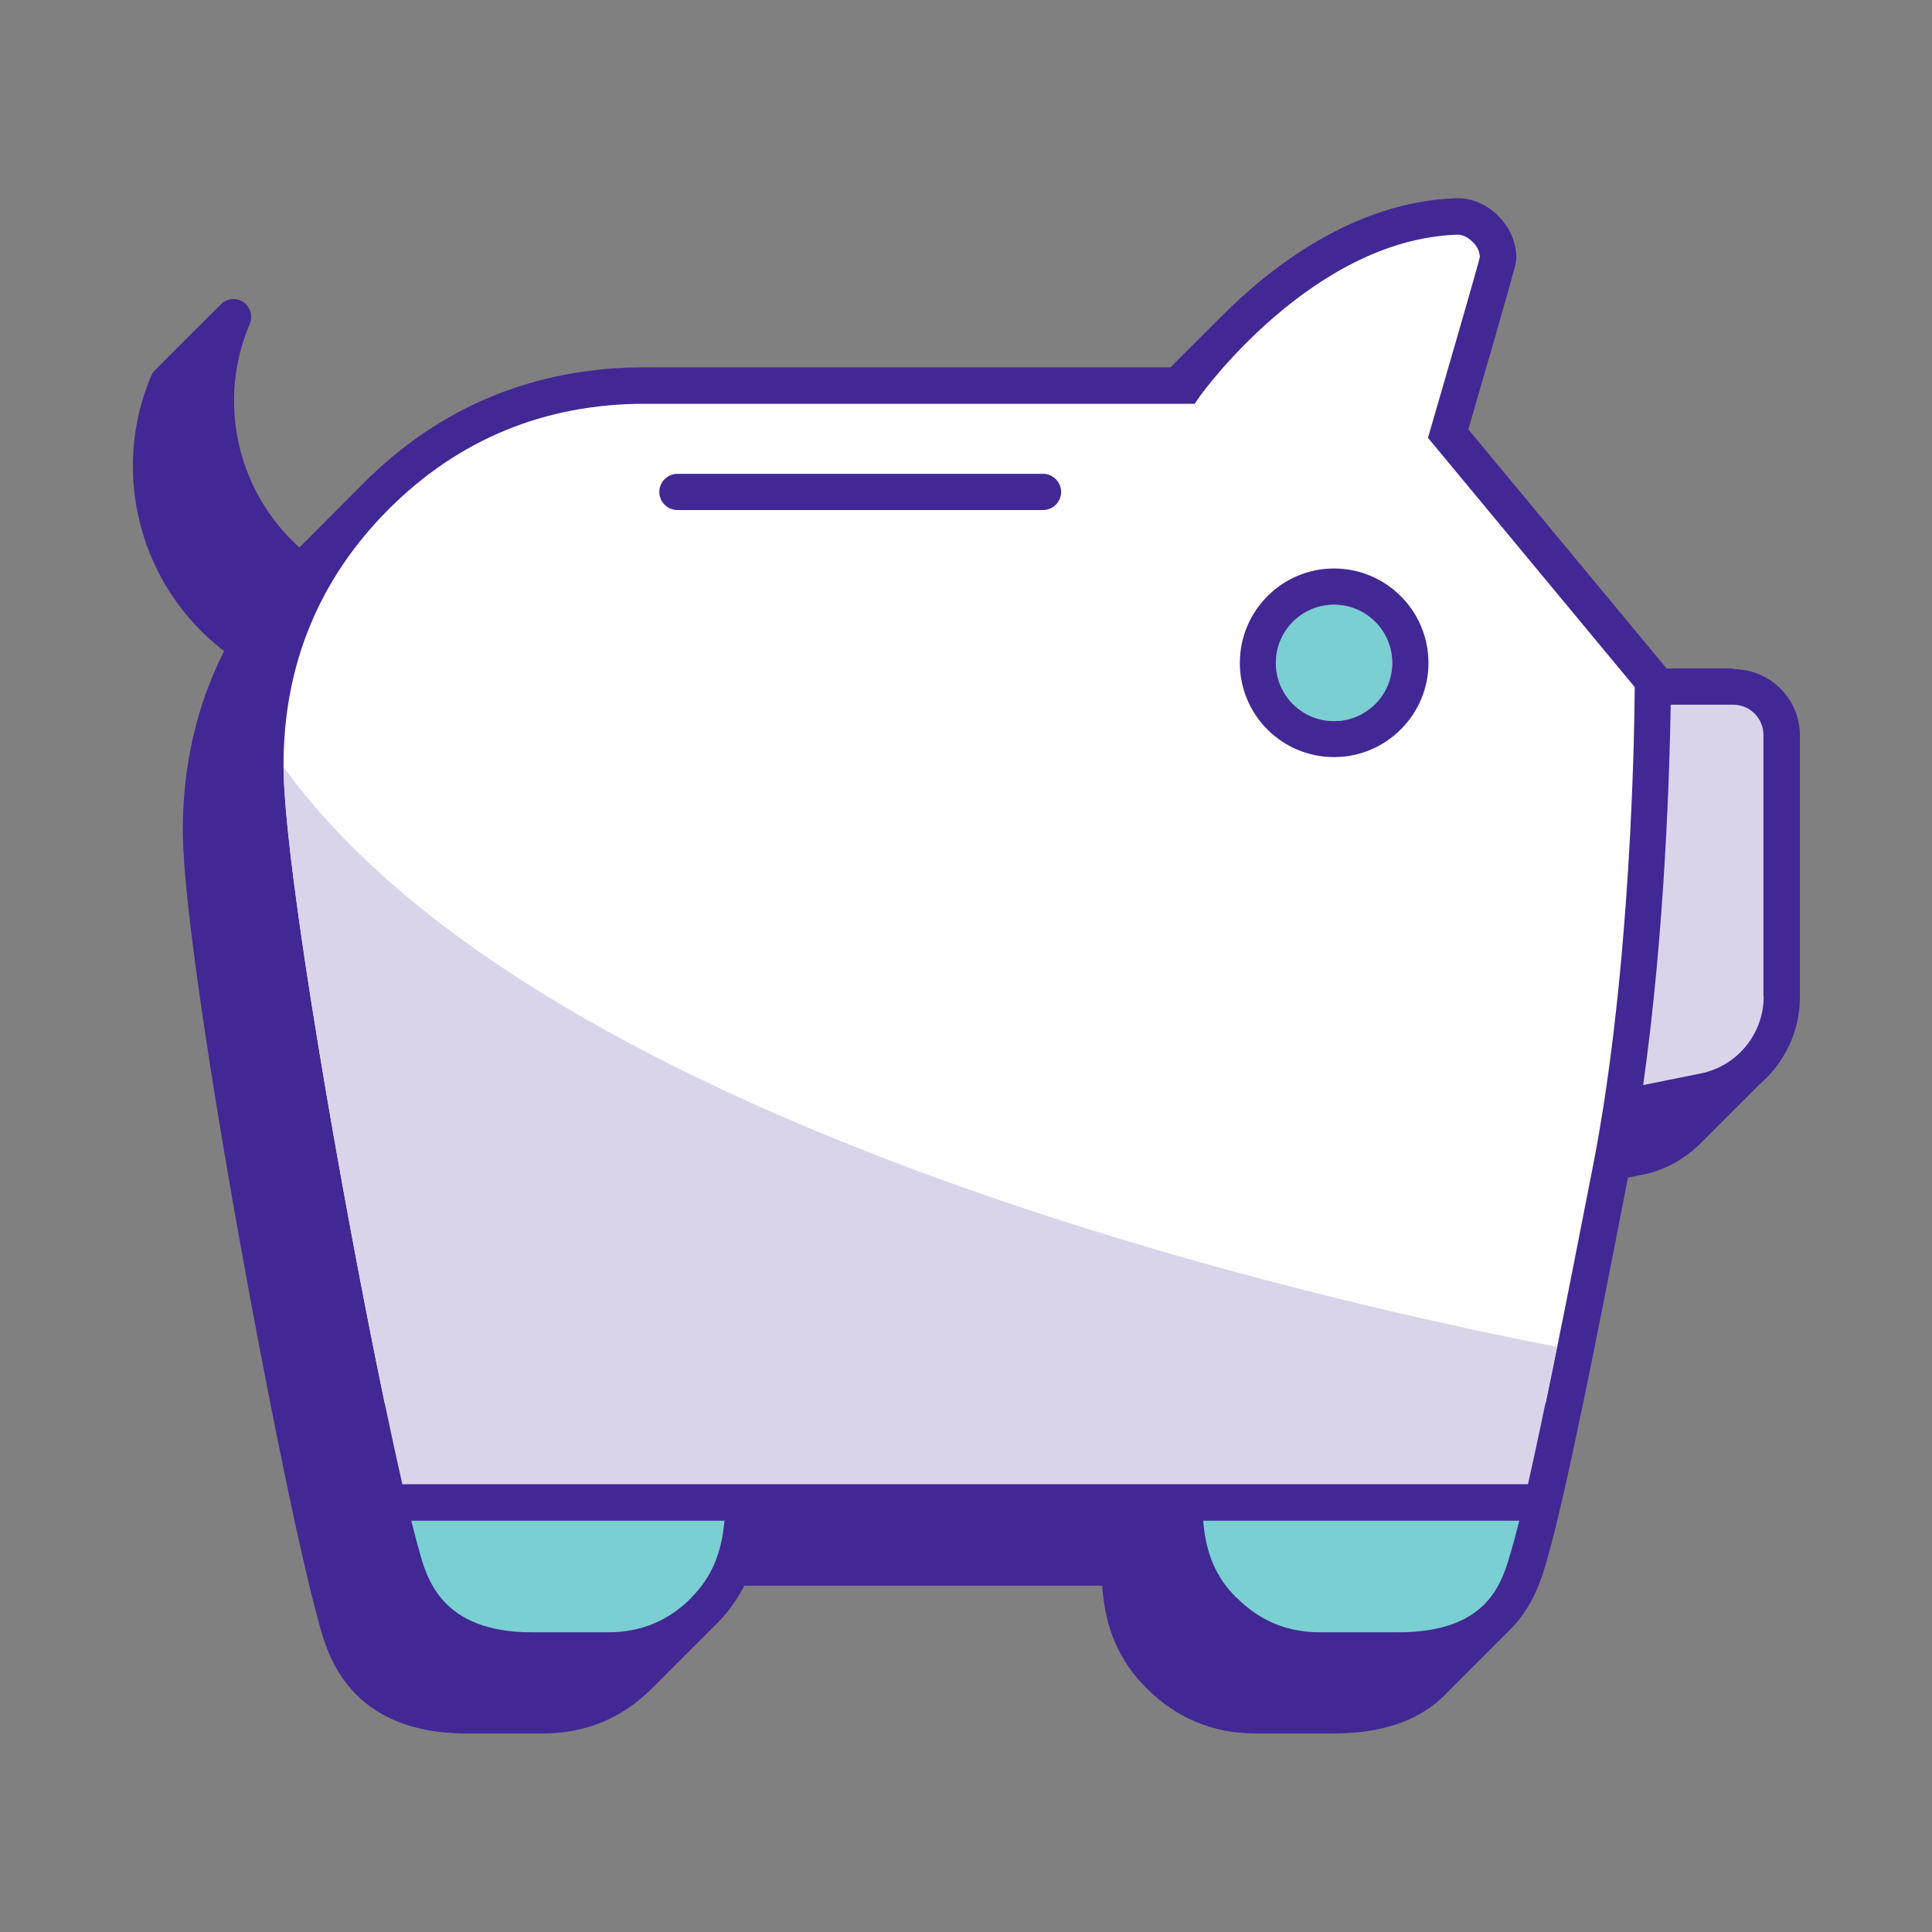 <svg width="80" height="80" viewBox="0 0 80 80" fill="none" xmlns="http://www.w3.org/2000/svg">
<rect x="0" y="0" width="80" height="80" fill="#808080" stroke="none"/>
<path d="M71.78 27.68H69.01L60.8 17.78C62.79 10.94 62.79 10.85 62.79 10.71C62.79 10.05 62.53 9.44 62.05 8.95C61.54 8.44 60.91 8.18 60.27 8.21C56.08 8.36 52.61 11.05 50.55 13.13C50.49 13.19 48.5 15.17 48.47 15.21H26.71C22.16 15.21 18.23 16.82 15.05 20.01C15.02 20.04 12.42 22.65 12.4 22.67C9.84 20.38 8.96 16.65 10.34 13.42C10.5 13.04 10.33 12.6 9.95 12.44C9.66 12.32 9.36 12.39 9.15 12.6C9.12 12.63 6.44 15.3 6.4 15.35C6.35 15.4 6.3 15.47 6.27 15.54C4.54 19.59 5.81 24.31 9.28 26.96C8.15 29.2 7.57 31.67 7.57 34.38C7.57 38.48 9.95 52.16 11.74 60.81C12.31 63.58 12.83 65.85 13.18 67.1L13.21 67.22C13.55 68.47 14.44 71.78 19.33 71.78H22.48C24.24 71.78 25.76 71.15 27 69.91C27.02 69.89 29.66 67.25 29.7 67.21C30.17 66.74 30.53 66.22 30.82 65.66H45.64C45.76 67.44 46.35 68.78 47.48 69.91C48.72 71.15 50.24 71.78 52 71.78H55.22C57.66 71.78 59.1 70.99 59.97 70.04C60.03 69.98 62.43 67.58 62.49 67.52C63.47 66.56 63.83 65.38 64.03 64.69L64.08 64.51C64.48 63.09 64.93 61.09 65.55 58.12C66.05 55.72 66.65 52.67 67.41 48.76L68.02 48.64C68.93 48.46 69.72 48.01 70.36 47.4C70.42 47.34 72.82 44.94 72.88 44.88C73.9 44 74.53 42.7 74.53 41.29V30.45C74.53 28.94 73.3 27.71 71.78 27.71V27.68Z" fill="#412894"/>
<path d="M59.13 18.13L59.24 17.75C59.99 15.17 61.12 11.27 61.28 10.64C61.26 10.4 61.17 10.2 60.98 10.02C60.7 9.74 60.46 9.71 60.31 9.72C54.33 9.93 49.74 16.33 49.69 16.4L49.47 16.72H26.7C22.56 16.72 18.99 18.19 16.1 21.08C13.21 23.97 11.74 27.54 11.74 31.68C11.74 31.7 11.74 31.73 11.74 31.75C11.77 35.92 14.16 49.63 15.93 58.11H64C64.15 57.39 64.31 56.62 64.48 55.77C64.9 53.71 65.38 51.25 65.96 48.29C67.55 40.17 67.68 30.2 67.69 28.45L59.13 18.13Z" fill="white"/>
<path d="M51.21 66.16C52.17 67.12 53.3 67.59 54.67 67.59H57.89C61.59 67.59 62.18 65.59 62.56 64.27L62.61 64.1C62.71 63.76 62.8 63.38 62.91 62.97H49.82C49.93 64.32 50.35 65.32 51.2 66.16H51.21Z" fill="#79CFD1"/>
<path d="M28.62 66.16C29.47 65.31 29.88 64.31 30 62.97H17.03C17.13 63.36 17.22 63.72 17.3 64.01L17.34 64.14C17.66 65.35 18.27 67.59 22.02 67.59H25.17C26.54 67.59 27.67 67.12 28.63 66.16H28.62Z" fill="#79CFD1"/>
<path d="M57.65 27.45C57.65 26.12 56.57 25.04 55.24 25.04C53.91 25.04 52.83 26.12 52.83 27.45C52.83 28.78 53.91 29.86 55.24 29.86C56.57 29.86 57.65 28.78 57.65 27.45Z" fill="#79CFD1"/>
<path d="M55.24 23.54C53.09 23.54 51.34 25.29 51.34 27.45C51.34 29.61 53.09 31.35 55.24 31.35C57.39 31.35 59.15 29.6 59.15 27.45C59.15 25.3 57.4 23.54 55.24 23.54ZM52.83 27.45C52.83 26.12 53.91 25.04 55.24 25.04C56.57 25.04 57.65 26.12 57.65 27.45C57.65 28.78 56.57 29.86 55.24 29.86C53.91 29.86 52.83 28.78 52.83 27.45Z" fill="#412894"/>
<path d="M43.19 19.62H28.05C27.64 19.62 27.3 19.96 27.3 20.37C27.3 20.78 27.64 21.12 28.05 21.12H43.19C43.6 21.12 43.94 20.78 43.94 20.37C43.94 19.96 43.6 19.62 43.19 19.62Z" fill="#412894"/>
<path d="M11.74 31.74C11.77 36.52 14.92 53.85 16.66 61.46H30.04H49.78H63.27C63.6 60 63.99 58.15 64.47 55.77C55.6 54.04 22.7 46.96 11.73 31.74H11.74Z" fill="#D9D4EA"/>
<path d="M73.02 41.27V30.43C73.02 29.74 72.46 29.18 71.77 29.18H69.18C69.14 31.66 68.96 38.41 68.04 44.93L70.42 44.45C71.93 44.15 73.03 42.81 73.03 41.27H73.02Z" fill="#D9D4EA"/>
</svg>
